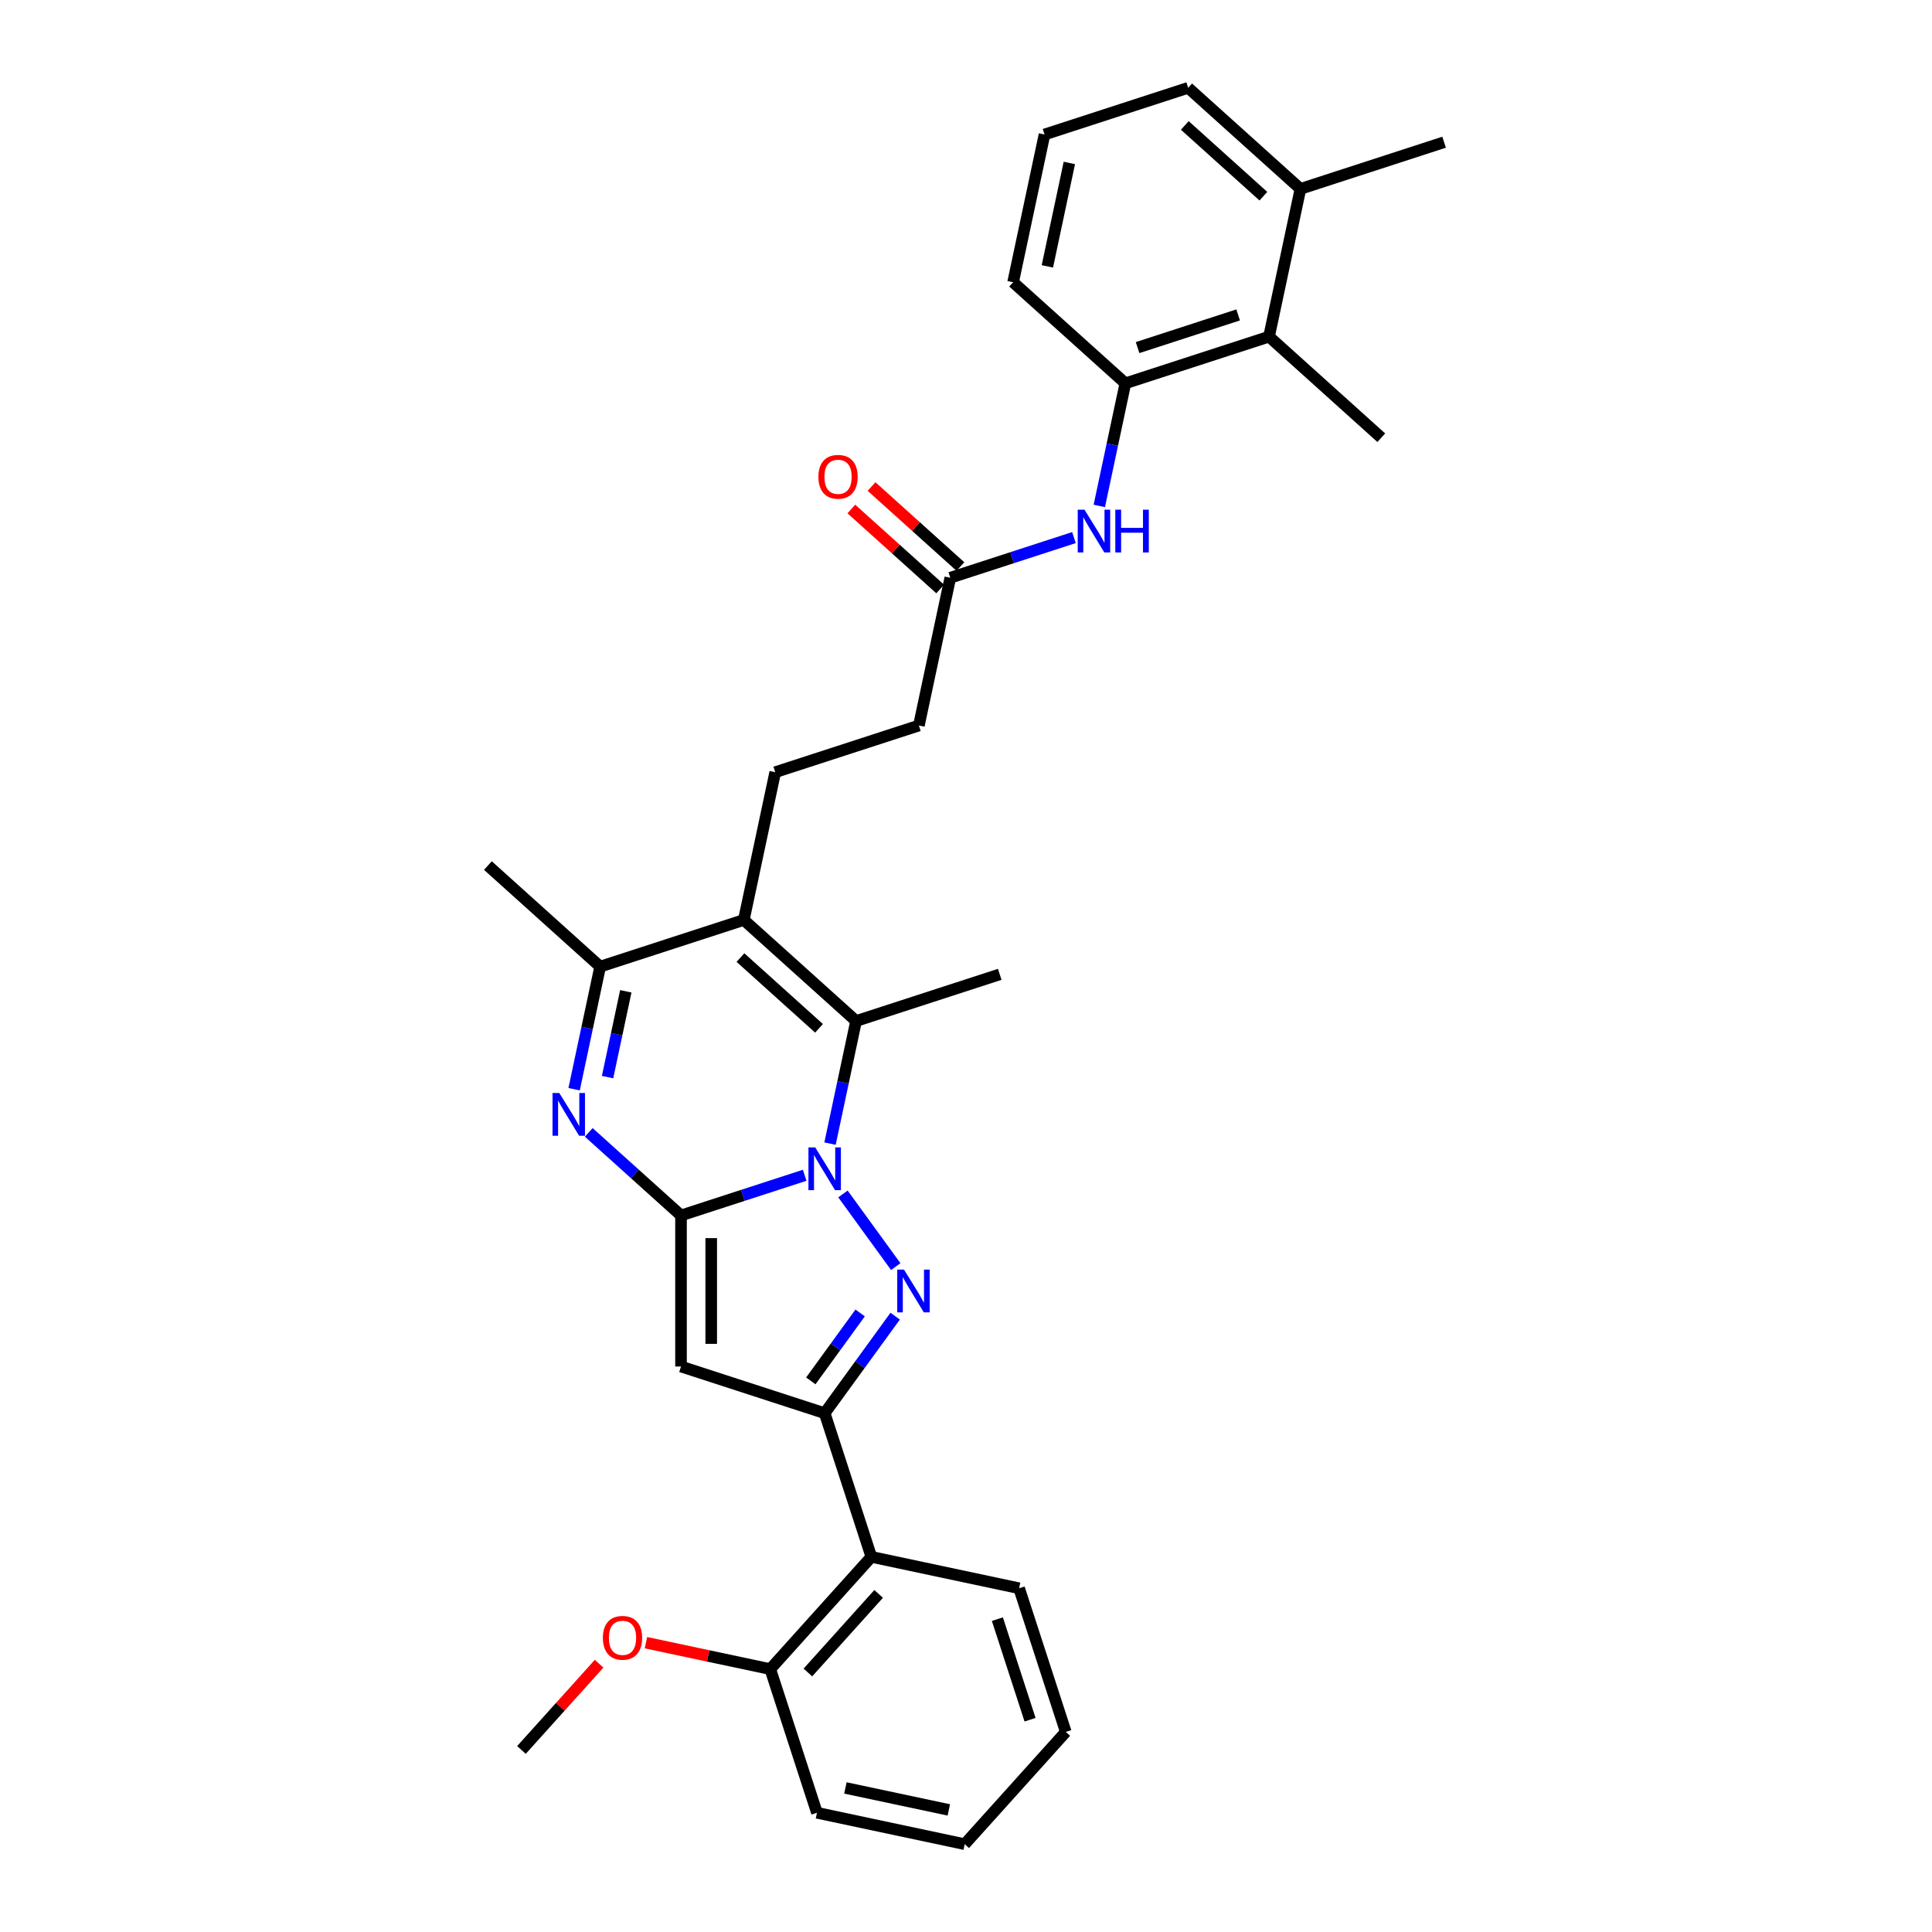 <?xml version='1.0' encoding='iso-8859-1'?>
<svg version='1.1' baseProfile='full'
              xmlns='http://www.w3.org/2000/svg'
                      xmlns:rdkit='http://www.rdkit.org/xml'
                      xmlns:xlink='http://www.w3.org/1999/xlink'
                  xml:space='preserve'
width='1000px' height='1000px' viewBox='0 0 1000 1000'>
<!-- END OF HEADER -->
<rect style='opacity:1.0;fill:#FFFFFF;stroke:none' width='1000' height='1000' x='0' y='0'> </rect>
<path class='bond-0' d='M 416.497,608.323 L 384.493,618.721' style='fill:none;fill-rule:evenodd;stroke:#0000FF;stroke-width:6px;stroke-linecap:butt;stroke-linejoin:miter;stroke-opacity:1' />
<path class='bond-0' d='M 384.493,618.721 L 352.489,629.12' style='fill:none;fill-rule:evenodd;stroke:#000000;stroke-width:6px;stroke-linecap:butt;stroke-linejoin:miter;stroke-opacity:1' />
<path class='bond-1' d='M 436.313,617.985 L 463.634,655.59' style='fill:none;fill-rule:evenodd;stroke:#0000FF;stroke-width:6px;stroke-linecap:butt;stroke-linejoin:miter;stroke-opacity:1' />
<path class='bond-5' d='M 429.618,591.933 L 436.361,560.207' style='fill:none;fill-rule:evenodd;stroke:#0000FF;stroke-width:6px;stroke-linecap:butt;stroke-linejoin:miter;stroke-opacity:1' />
<path class='bond-5' d='M 436.361,560.207 L 443.105,528.481' style='fill:none;fill-rule:evenodd;stroke:#000000;stroke-width:6px;stroke-linecap:butt;stroke-linejoin:miter;stroke-opacity:1' />
<path class='bond-3' d='M 352.489,629.12 L 352.489,707.306' style='fill:none;fill-rule:evenodd;stroke:#000000;stroke-width:6px;stroke-linecap:butt;stroke-linejoin:miter;stroke-opacity:1' />
<path class='bond-3' d='M 368.127,640.848 L 368.127,695.578' style='fill:none;fill-rule:evenodd;stroke:#000000;stroke-width:6px;stroke-linecap:butt;stroke-linejoin:miter;stroke-opacity:1' />
<path class='bond-4' d='M 352.489,629.12 L 328.613,607.622' style='fill:none;fill-rule:evenodd;stroke:#000000;stroke-width:6px;stroke-linecap:butt;stroke-linejoin:miter;stroke-opacity:1' />
<path class='bond-4' d='M 328.613,607.622 L 304.737,586.124' style='fill:none;fill-rule:evenodd;stroke:#0000FF;stroke-width:6px;stroke-linecap:butt;stroke-linejoin:miter;stroke-opacity:1' />
<path class='bond-2' d='M 463.342,681.239 L 445.095,706.353' style='fill:none;fill-rule:evenodd;stroke:#0000FF;stroke-width:6px;stroke-linecap:butt;stroke-linejoin:miter;stroke-opacity:1' />
<path class='bond-2' d='M 445.095,706.353 L 426.849,731.467' style='fill:none;fill-rule:evenodd;stroke:#000000;stroke-width:6px;stroke-linecap:butt;stroke-linejoin:miter;stroke-opacity:1' />
<path class='bond-2' d='M 445.217,679.582 L 432.444,697.162' style='fill:none;fill-rule:evenodd;stroke:#0000FF;stroke-width:6px;stroke-linecap:butt;stroke-linejoin:miter;stroke-opacity:1' />
<path class='bond-2' d='M 432.444,697.162 L 419.672,714.741' style='fill:none;fill-rule:evenodd;stroke:#000000;stroke-width:6px;stroke-linecap:butt;stroke-linejoin:miter;stroke-opacity:1' />
<path class='bond-8' d='M 426.849,731.467 L 451.01,805.826' style='fill:none;fill-rule:evenodd;stroke:#000000;stroke-width:6px;stroke-linecap:butt;stroke-linejoin:miter;stroke-opacity:1' />
<path class='bond-31' d='M 426.849,731.467 L 352.489,707.306' style='fill:none;fill-rule:evenodd;stroke:#000000;stroke-width:6px;stroke-linecap:butt;stroke-linejoin:miter;stroke-opacity:1' />
<path class='bond-32' d='M 297.154,563.777 L 303.898,532.051' style='fill:none;fill-rule:evenodd;stroke:#0000FF;stroke-width:6px;stroke-linecap:butt;stroke-linejoin:miter;stroke-opacity:1' />
<path class='bond-32' d='M 303.898,532.051 L 310.641,500.325' style='fill:none;fill-rule:evenodd;stroke:#000000;stroke-width:6px;stroke-linecap:butt;stroke-linejoin:miter;stroke-opacity:1' />
<path class='bond-32' d='M 314.473,557.511 L 319.193,535.303' style='fill:none;fill-rule:evenodd;stroke:#0000FF;stroke-width:6px;stroke-linecap:butt;stroke-linejoin:miter;stroke-opacity:1' />
<path class='bond-32' d='M 319.193,535.303 L 323.914,513.094' style='fill:none;fill-rule:evenodd;stroke:#000000;stroke-width:6px;stroke-linecap:butt;stroke-linejoin:miter;stroke-opacity:1' />
<path class='bond-6' d='M 443.105,528.481 L 385.001,476.165' style='fill:none;fill-rule:evenodd;stroke:#000000;stroke-width:6px;stroke-linecap:butt;stroke-linejoin:miter;stroke-opacity:1' />
<path class='bond-6' d='M 423.926,532.255 L 383.253,495.633' style='fill:none;fill-rule:evenodd;stroke:#000000;stroke-width:6px;stroke-linecap:butt;stroke-linejoin:miter;stroke-opacity:1' />
<path class='bond-18' d='M 443.105,528.481 L 517.464,504.32' style='fill:none;fill-rule:evenodd;stroke:#000000;stroke-width:6px;stroke-linecap:butt;stroke-linejoin:miter;stroke-opacity:1' />
<path class='bond-7' d='M 385.001,476.165 L 310.641,500.325' style='fill:none;fill-rule:evenodd;stroke:#000000;stroke-width:6px;stroke-linecap:butt;stroke-linejoin:miter;stroke-opacity:1' />
<path class='bond-11' d='M 385.001,476.165 L 401.257,399.687' style='fill:none;fill-rule:evenodd;stroke:#000000;stroke-width:6px;stroke-linecap:butt;stroke-linejoin:miter;stroke-opacity:1' />
<path class='bond-20' d='M 310.641,500.325 L 252.538,448.009' style='fill:none;fill-rule:evenodd;stroke:#000000;stroke-width:6px;stroke-linecap:butt;stroke-linejoin:miter;stroke-opacity:1' />
<path class='bond-14' d='M 451.01,805.826 L 398.693,863.93' style='fill:none;fill-rule:evenodd;stroke:#000000;stroke-width:6px;stroke-linecap:butt;stroke-linejoin:miter;stroke-opacity:1' />
<path class='bond-14' d='M 454.783,825.005 L 418.161,865.678' style='fill:none;fill-rule:evenodd;stroke:#000000;stroke-width:6px;stroke-linecap:butt;stroke-linejoin:miter;stroke-opacity:1' />
<path class='bond-22' d='M 451.01,805.826 L 527.487,822.082' style='fill:none;fill-rule:evenodd;stroke:#000000;stroke-width:6px;stroke-linecap:butt;stroke-linejoin:miter;stroke-opacity:1' />
<path class='bond-9' d='M 582.487,198.41 L 575.744,230.136' style='fill:none;fill-rule:evenodd;stroke:#000000;stroke-width:6px;stroke-linecap:butt;stroke-linejoin:miter;stroke-opacity:1' />
<path class='bond-9' d='M 575.744,230.136 L 569,261.862' style='fill:none;fill-rule:evenodd;stroke:#0000FF;stroke-width:6px;stroke-linecap:butt;stroke-linejoin:miter;stroke-opacity:1' />
<path class='bond-12' d='M 582.487,198.41 L 656.847,174.249' style='fill:none;fill-rule:evenodd;stroke:#000000;stroke-width:6px;stroke-linecap:butt;stroke-linejoin:miter;stroke-opacity:1' />
<path class='bond-12' d='M 588.809,179.914 L 640.861,163.001' style='fill:none;fill-rule:evenodd;stroke:#000000;stroke-width:6px;stroke-linecap:butt;stroke-linejoin:miter;stroke-opacity:1' />
<path class='bond-21' d='M 582.487,198.41 L 524.384,146.093' style='fill:none;fill-rule:evenodd;stroke:#000000;stroke-width:6px;stroke-linecap:butt;stroke-linejoin:miter;stroke-opacity:1' />
<path class='bond-10' d='M 555.88,278.251 L 523.876,288.65' style='fill:none;fill-rule:evenodd;stroke:#0000FF;stroke-width:6px;stroke-linecap:butt;stroke-linejoin:miter;stroke-opacity:1' />
<path class='bond-10' d='M 523.876,288.65 L 491.872,299.048' style='fill:none;fill-rule:evenodd;stroke:#000000;stroke-width:6px;stroke-linecap:butt;stroke-linejoin:miter;stroke-opacity:1' />
<path class='bond-17' d='M 401.257,399.687 L 475.616,375.526' style='fill:none;fill-rule:evenodd;stroke:#000000;stroke-width:6px;stroke-linecap:butt;stroke-linejoin:miter;stroke-opacity:1' />
<path class='bond-16' d='M 656.847,174.249 L 673.103,97.771' style='fill:none;fill-rule:evenodd;stroke:#000000;stroke-width:6px;stroke-linecap:butt;stroke-linejoin:miter;stroke-opacity:1' />
<path class='bond-24' d='M 656.847,174.249 L 714.951,226.566' style='fill:none;fill-rule:evenodd;stroke:#000000;stroke-width:6px;stroke-linecap:butt;stroke-linejoin:miter;stroke-opacity:1' />
<path class='bond-13' d='M 491.872,299.048 L 475.616,375.526' style='fill:none;fill-rule:evenodd;stroke:#000000;stroke-width:6px;stroke-linecap:butt;stroke-linejoin:miter;stroke-opacity:1' />
<path class='bond-15' d='M 497.104,293.238 L 474.111,272.536' style='fill:none;fill-rule:evenodd;stroke:#000000;stroke-width:6px;stroke-linecap:butt;stroke-linejoin:miter;stroke-opacity:1' />
<path class='bond-15' d='M 474.111,272.536 L 451.119,251.833' style='fill:none;fill-rule:evenodd;stroke:#FF0000;stroke-width:6px;stroke-linecap:butt;stroke-linejoin:miter;stroke-opacity:1' />
<path class='bond-15' d='M 486.64,304.859 L 463.648,284.156' style='fill:none;fill-rule:evenodd;stroke:#000000;stroke-width:6px;stroke-linecap:butt;stroke-linejoin:miter;stroke-opacity:1' />
<path class='bond-15' d='M 463.648,284.156 L 440.656,263.454' style='fill:none;fill-rule:evenodd;stroke:#FF0000;stroke-width:6px;stroke-linecap:butt;stroke-linejoin:miter;stroke-opacity:1' />
<path class='bond-19' d='M 398.693,863.93 L 366.513,857.09' style='fill:none;fill-rule:evenodd;stroke:#000000;stroke-width:6px;stroke-linecap:butt;stroke-linejoin:miter;stroke-opacity:1' />
<path class='bond-19' d='M 366.513,857.09 L 334.334,850.25' style='fill:none;fill-rule:evenodd;stroke:#FF0000;stroke-width:6px;stroke-linecap:butt;stroke-linejoin:miter;stroke-opacity:1' />
<path class='bond-26' d='M 398.693,863.93 L 422.854,938.29' style='fill:none;fill-rule:evenodd;stroke:#000000;stroke-width:6px;stroke-linecap:butt;stroke-linejoin:miter;stroke-opacity:1' />
<path class='bond-27' d='M 673.103,97.771 L 747.462,73.611' style='fill:none;fill-rule:evenodd;stroke:#000000;stroke-width:6px;stroke-linecap:butt;stroke-linejoin:miter;stroke-opacity:1' />
<path class='bond-34' d='M 673.103,97.771 L 614.999,45.455' style='fill:none;fill-rule:evenodd;stroke:#000000;stroke-width:6px;stroke-linecap:butt;stroke-linejoin:miter;stroke-opacity:1' />
<path class='bond-34' d='M 653.924,101.545 L 613.251,64.923' style='fill:none;fill-rule:evenodd;stroke:#000000;stroke-width:6px;stroke-linecap:butt;stroke-linejoin:miter;stroke-opacity:1' />
<path class='bond-28' d='M 310.096,861.134 L 289.997,883.456' style='fill:none;fill-rule:evenodd;stroke:#FF0000;stroke-width:6px;stroke-linecap:butt;stroke-linejoin:miter;stroke-opacity:1' />
<path class='bond-28' d='M 289.997,883.456 L 269.898,905.778' style='fill:none;fill-rule:evenodd;stroke:#000000;stroke-width:6px;stroke-linecap:butt;stroke-linejoin:miter;stroke-opacity:1' />
<path class='bond-23' d='M 524.384,146.093 L 540.64,69.615' style='fill:none;fill-rule:evenodd;stroke:#000000;stroke-width:6px;stroke-linecap:butt;stroke-linejoin:miter;stroke-opacity:1' />
<path class='bond-23' d='M 542.118,137.873 L 553.497,84.338' style='fill:none;fill-rule:evenodd;stroke:#000000;stroke-width:6px;stroke-linecap:butt;stroke-linejoin:miter;stroke-opacity:1' />
<path class='bond-29' d='M 527.487,822.082 L 551.648,896.442' style='fill:none;fill-rule:evenodd;stroke:#000000;stroke-width:6px;stroke-linecap:butt;stroke-linejoin:miter;stroke-opacity:1' />
<path class='bond-29' d='M 516.24,838.068 L 533.152,890.12' style='fill:none;fill-rule:evenodd;stroke:#000000;stroke-width:6px;stroke-linecap:butt;stroke-linejoin:miter;stroke-opacity:1' />
<path class='bond-25' d='M 540.64,69.615 L 614.999,45.455' style='fill:none;fill-rule:evenodd;stroke:#000000;stroke-width:6px;stroke-linecap:butt;stroke-linejoin:miter;stroke-opacity:1' />
<path class='bond-33' d='M 422.854,938.29 L 499.331,954.545' style='fill:none;fill-rule:evenodd;stroke:#000000;stroke-width:6px;stroke-linecap:butt;stroke-linejoin:miter;stroke-opacity:1' />
<path class='bond-33' d='M 437.577,925.432 L 491.111,936.812' style='fill:none;fill-rule:evenodd;stroke:#000000;stroke-width:6px;stroke-linecap:butt;stroke-linejoin:miter;stroke-opacity:1' />
<path class='bond-30' d='M 551.648,896.442 L 499.331,954.545' style='fill:none;fill-rule:evenodd;stroke:#000000;stroke-width:6px;stroke-linecap:butt;stroke-linejoin:miter;stroke-opacity:1' />
<path  class='atom-0' d='M 421.954 593.888
L 429.21 605.616
Q 429.929 606.773, 431.086 608.868
Q 432.244 610.964, 432.306 611.089
L 432.306 593.888
L 435.246 593.888
L 435.246 616.03
L 432.212 616.03
L 424.425 603.208
Q 423.518 601.706, 422.549 599.986
Q 421.61 598.266, 421.329 597.735
L 421.329 616.03
L 418.452 616.03
L 418.452 593.888
L 421.954 593.888
' fill='#0000FF'/>
<path  class='atom-2' d='M 467.911 657.142
L 475.167 668.87
Q 475.886 670.027, 477.043 672.122
Q 478.2 674.218, 478.263 674.343
L 478.263 657.142
L 481.203 657.142
L 481.203 679.284
L 478.169 679.284
L 470.382 666.462
Q 469.475 664.96, 468.505 663.24
Q 467.567 661.52, 467.286 660.989
L 467.286 679.284
L 464.408 679.284
L 464.408 657.142
L 467.911 657.142
' fill='#0000FF'/>
<path  class='atom-5' d='M 289.491 565.732
L 296.747 577.46
Q 297.466 578.617, 298.623 580.712
Q 299.78 582.808, 299.843 582.933
L 299.843 565.732
L 302.783 565.732
L 302.783 587.874
L 299.749 587.874
L 291.962 575.052
Q 291.055 573.551, 290.085 571.83
Q 289.147 570.11, 288.866 569.579
L 288.866 587.874
L 285.988 587.874
L 285.988 565.732
L 289.491 565.732
' fill='#0000FF'/>
<path  class='atom-11' d='M 561.337 263.816
L 568.593 275.544
Q 569.312 276.701, 570.469 278.797
Q 571.626 280.892, 571.689 281.017
L 571.689 263.816
L 574.629 263.816
L 574.629 285.959
L 571.595 285.959
L 563.808 273.136
Q 562.901 271.635, 561.931 269.915
Q 560.993 268.195, 560.712 267.663
L 560.712 285.959
L 557.834 285.959
L 557.834 263.816
L 561.337 263.816
' fill='#0000FF'/>
<path  class='atom-11' d='M 577.287 263.816
L 580.289 263.816
L 580.289 273.23
L 591.611 273.23
L 591.611 263.816
L 594.613 263.816
L 594.613 285.959
L 591.611 285.959
L 591.611 275.732
L 580.289 275.732
L 580.289 285.959
L 577.287 285.959
L 577.287 263.816
' fill='#0000FF'/>
<path  class='atom-16' d='M 423.604 246.794
Q 423.604 241.477, 426.231 238.506
Q 428.858 235.535, 433.768 235.535
Q 438.679 235.535, 441.306 238.506
Q 443.933 241.477, 443.933 246.794
Q 443.933 252.173, 441.274 255.238
Q 438.616 258.272, 433.768 258.272
Q 428.89 258.272, 426.231 255.238
Q 423.604 252.205, 423.604 246.794
M 433.768 255.77
Q 437.146 255.77, 438.96 253.518
Q 440.805 251.235, 440.805 246.794
Q 440.805 242.447, 438.96 240.258
Q 437.146 238.037, 433.768 238.037
Q 430.391 238.037, 428.546 240.226
Q 426.732 242.416, 426.732 246.794
Q 426.732 251.266, 428.546 253.518
Q 430.391 255.77, 433.768 255.77
' fill='#FF0000'/>
<path  class='atom-20' d='M 312.051 847.737
Q 312.051 842.42, 314.678 839.449
Q 317.305 836.478, 322.215 836.478
Q 327.125 836.478, 329.752 839.449
Q 332.379 842.42, 332.379 847.737
Q 332.379 853.116, 329.721 856.181
Q 327.063 859.215, 322.215 859.215
Q 317.336 859.215, 314.678 856.181
Q 312.051 853.147, 312.051 847.737
M 322.215 856.713
Q 325.593 856.713, 327.407 854.461
Q 329.252 852.178, 329.252 847.737
Q 329.252 843.39, 327.407 841.2
Q 325.593 838.98, 322.215 838.98
Q 318.838 838.98, 316.992 841.169
Q 315.178 843.358, 315.178 847.737
Q 315.178 852.209, 316.992 854.461
Q 318.838 856.713, 322.215 856.713
' fill='#FF0000'/>
</svg>
